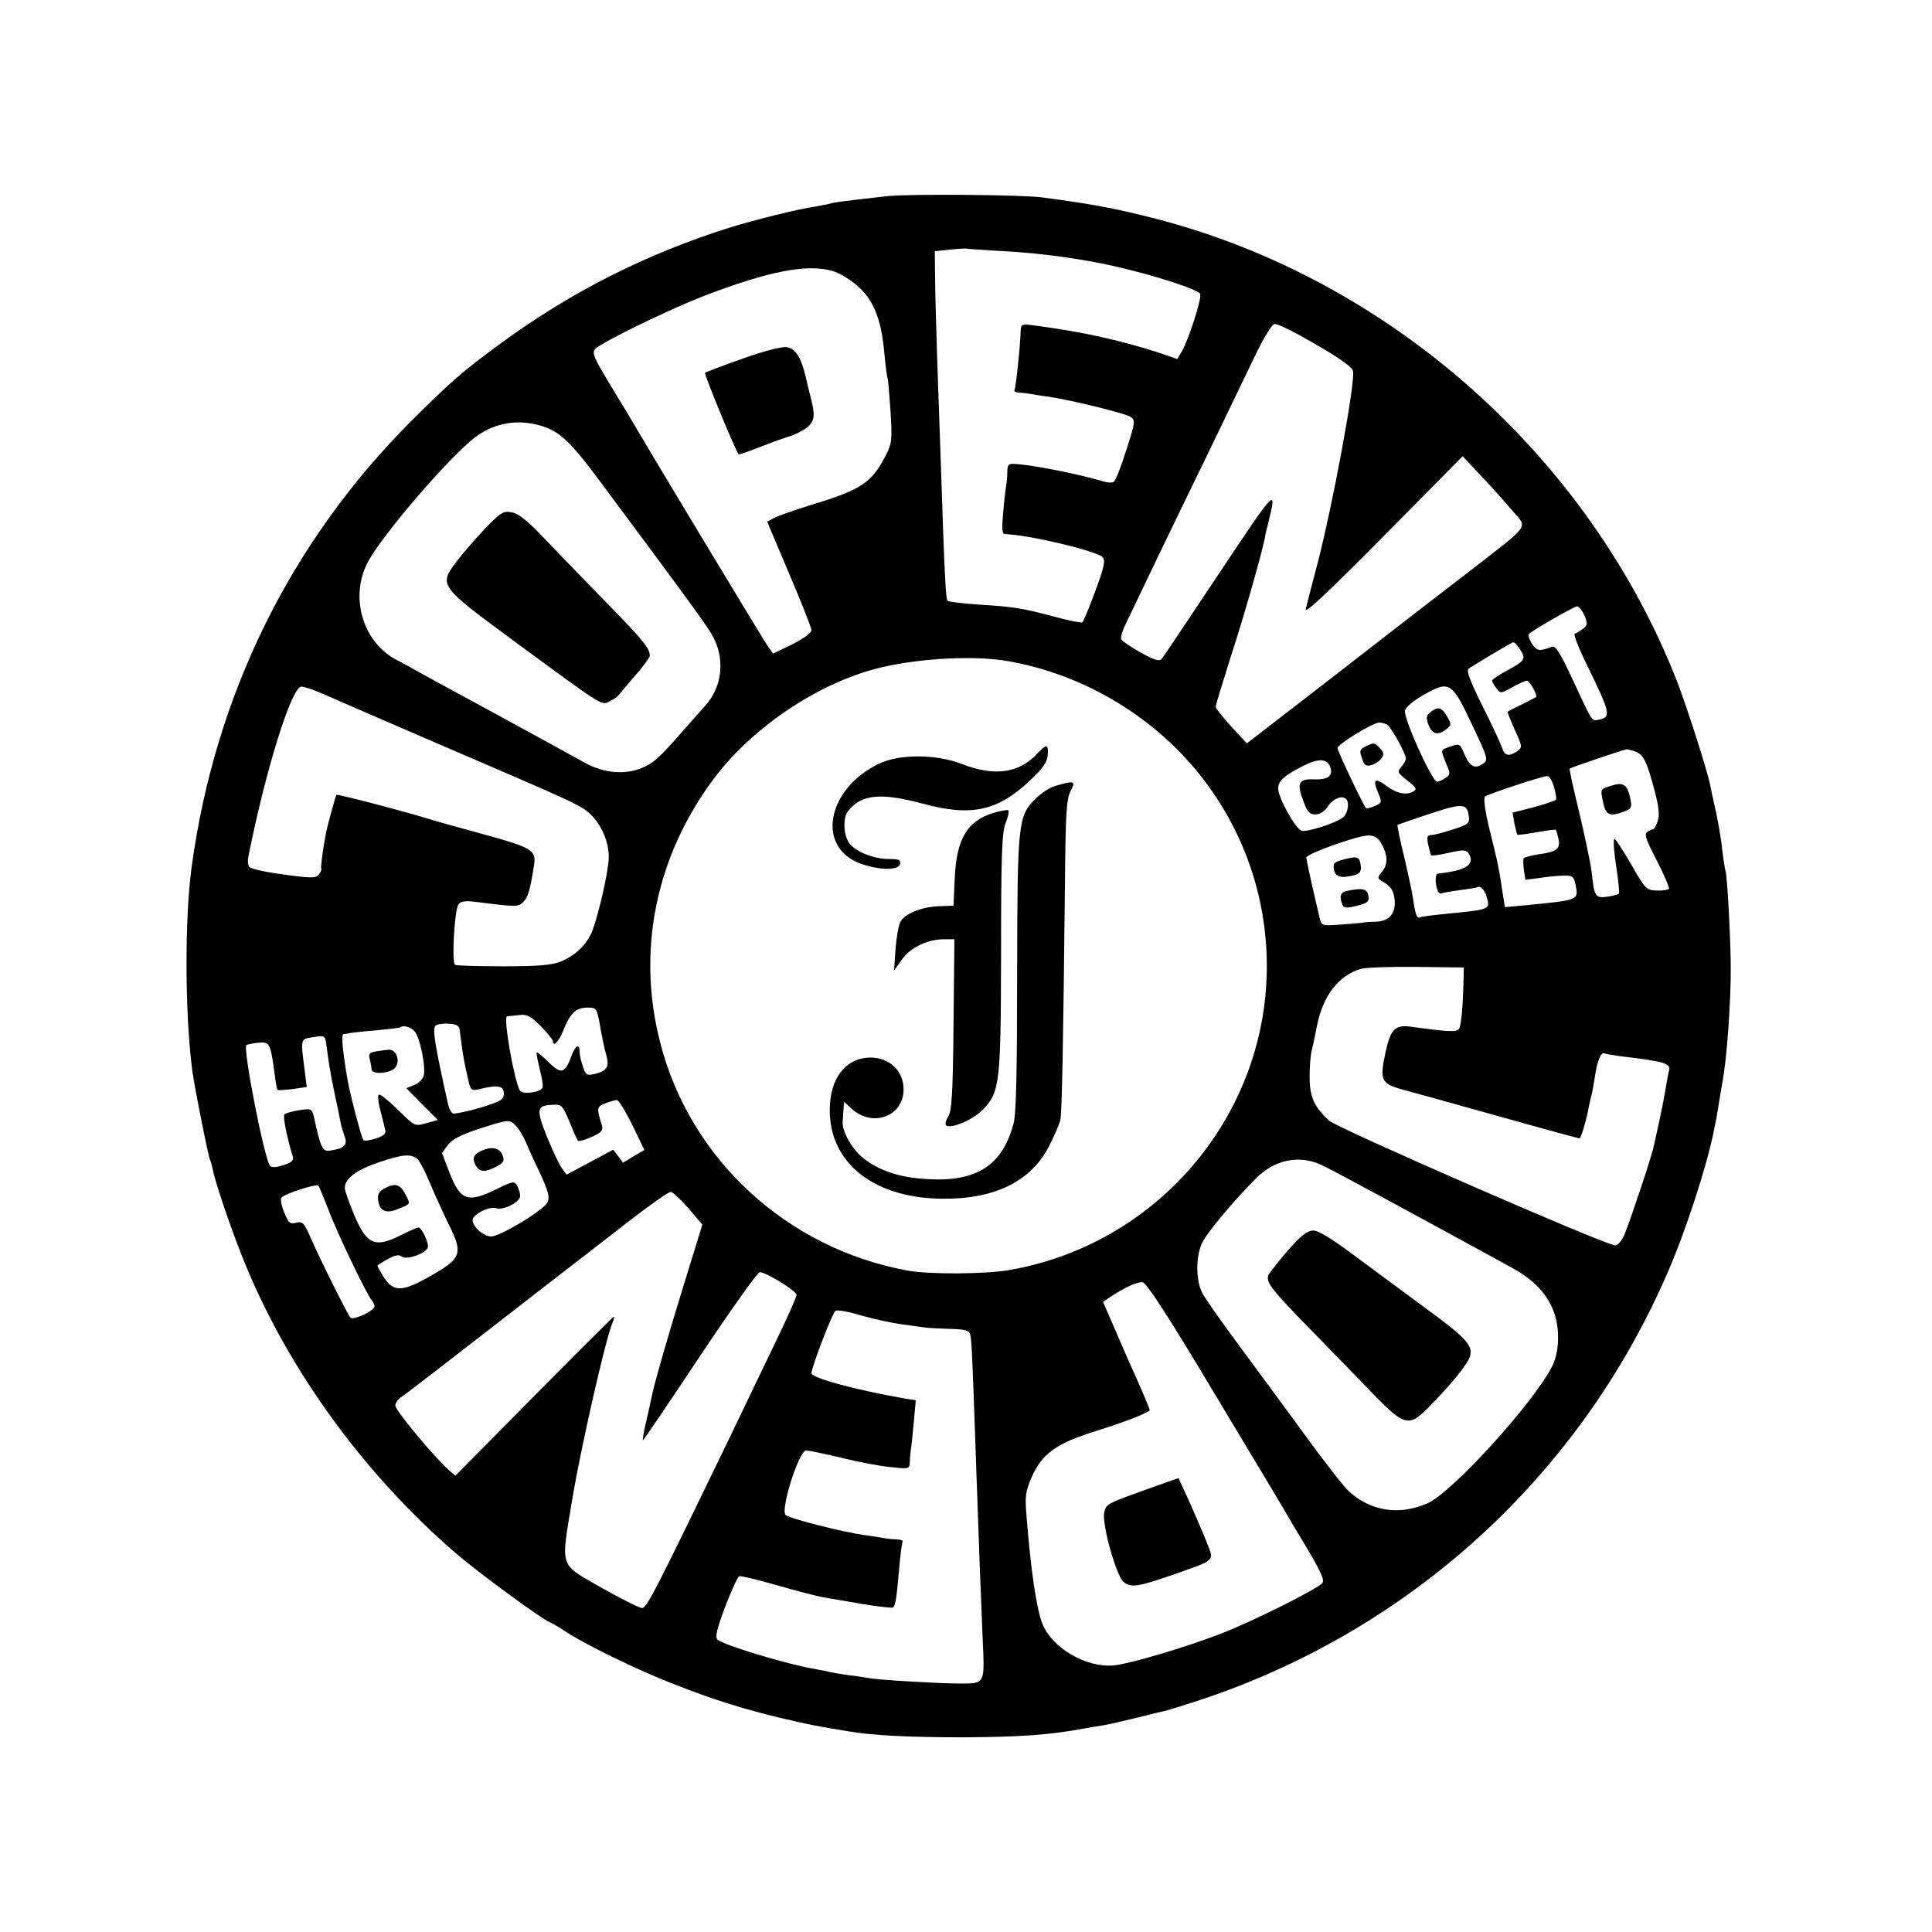 <?xml version="1.0" standalone="no"?>
<!DOCTYPE svg PUBLIC "-//W3C//DTD SVG 20010904//EN"
 "http://www.w3.org/TR/2001/REC-SVG-20010904/DTD/svg10.dtd">
<svg version="1.0" xmlns="http://www.w3.org/2000/svg"
 width="650pt" height="650pt" viewBox="0 0 650 650"
 preserveAspectRatio="xMidYMid meet">
<g transform="translate(0,650) scale(0.1,-0.1)"
fill="#000000" stroke="none">
<path d="M2985 5840 c-153 -17 -181 -21 -196 -26 -10 -2 -30 -6 -45 -9 -50 -6
-206 -45 -287 -70 -285 -90 -534 -216 -772 -390 -130 -95 -167 -128 -300 -260
-407 -407 -661 -922 -740 -1500 -24 -174 -23 -488 1 -680 7 -56 55 -298 61
-308 2 -4 6 -19 9 -32 8 -45 71 -228 114 -330 149 -356 399 -698 705 -962 72
-62 288 -221 315 -231 8 -3 30 -16 48 -28 61 -42 249 -134 369 -180 129 -51
234 -84 360 -114 94 -22 112 -26 228 -45 82 -14 208 -20 385 -20 195 1 291 8
410 30 14 3 41 7 60 10 19 3 71 15 115 26 44 11 89 22 99 24 11 3 63 19 115
36 707 235 1274 753 1570 1434 63 144 134 364 157 480 2 11 6 31 9 45 2 14 7
39 9 55 3 17 8 46 11 65 15 79 28 264 28 380 0 95 -12 320 -18 330 -1 3 -6 32
-10 65 -3 33 -13 92 -21 130 -9 39 -18 80 -20 93 -10 49 -77 259 -110 345
-296 761 -969 1359 -1759 1562 -133 34 -213 49 -380 71 -71 9 -448 12 -520 4z
m391 -185 c120 -6 265 -26 371 -50 137 -31 285 -79 291 -94 6 -15 -41 -160
-64 -197 l-13 -22 -58 20 c-132 43 -262 72 -423 93 -42 6 -45 4 -46 -17 -1
-48 -16 -193 -21 -200 -2 -5 4 -8 14 -9 10 0 27 -2 38 -4 11 -2 40 -7 65 -10
79 -12 257 -56 275 -68 15 -12 14 -20 -16 -112 -17 -55 -36 -103 -42 -106 -5
-4 -24 -3 -41 3 -66 20 -203 48 -268 55 -47 5 -48 4 -49 -24 0 -15 -2 -37 -4
-48 -2 -11 -7 -52 -10 -91 -5 -55 -4 -71 7 -71 78 -2 305 -56 327 -77 11 -12
7 -30 -24 -115 -21 -56 -40 -103 -44 -105 -3 -2 -45 6 -93 19 -108 29 -139 34
-258 41 -52 4 -98 9 -102 13 -6 5 -10 76 -23 471 -2 52 -7 194 -11 315 -4 121
-8 258 -8 305 l-1 85 50 5 c28 3 55 5 60 3 6 -1 60 -4 121 -8z m-574 -67 c22
-6 59 -29 83 -50 54 -47 80 -112 90 -223 4 -44 9 -83 11 -86 2 -3 6 -54 10
-112 6 -97 5 -109 -16 -149 -46 -91 -82 -115 -242 -164 -59 -18 -119 -39 -132
-46 l-25 -13 74 -175 c41 -96 75 -182 75 -190 0 -9 -27 -29 -65 -48 l-64 -31
-19 27 c-15 21 -383 632 -437 724 -5 10 -39 66 -75 125 -87 145 -86 140 -47
163 61 38 253 129 347 165 219 84 348 108 432 83z m1567 -214 c123 -68 179
-106 183 -122 9 -36 -70 -462 -123 -662 -17 -63 -33 -126 -36 -140 -4 -17 80
62 261 245 l267 270 62 -66 c34 -36 82 -89 105 -117 52 -61 66 -41 -148 -207
-85 -65 -288 -222 -450 -348 l-295 -228 -52 56 c-29 32 -53 62 -53 67 0 6 23
80 50 166 44 134 104 345 115 400 1 9 7 35 13 57 29 118 24 112 -163 -169
-102 -153 -190 -285 -196 -292 -8 -10 -23 -6 -72 21 -34 19 -63 39 -65 45 -2
6 4 27 14 48 26 55 157 328 276 572 57 118 128 266 158 328 32 67 60 112 68
112 9 0 45 -16 81 -36z m-2554 -305 c68 -19 103 -52 213 -201 271 -364 338
-456 364 -498 49 -79 41 -178 -20 -245 -15 -17 -47 -53 -71 -80 -86 -99 -104
-114 -147 -131 -56 -21 -125 -14 -185 19 -24 13 -64 35 -89 49 -25 14 -126 69
-225 123 -99 54 -205 111 -235 128 -30 17 -67 37 -82 45 -115 57 -162 208
-103 326 44 89 285 369 369 429 62 44 136 57 211 36z m3516 -640 c11 -28 10
-33 -6 -45 -10 -7 -22 -15 -27 -16 -5 -2 13 -48 40 -103 82 -168 84 -178 38
-187 -21 -4 -19 -7 -87 140 -41 88 -56 111 -68 106 -41 -16 -50 -15 -67 10 -9
15 -14 30 -10 33 14 14 151 92 162 93 6 0 17 -14 25 -31z m-217 -114 c21 -32
17 -38 -44 -71 -28 -15 -50 -30 -50 -34 0 -3 6 -15 14 -25 14 -19 15 -19 54 3
22 12 44 22 49 22 9 0 37 -50 31 -55 -2 -1 -23 -13 -48 -25 -25 -12 -46 -23
-48 -25 -1 -1 10 -28 24 -60 26 -56 26 -59 9 -72 -27 -19 -43 -16 -51 10 -4
12 -33 76 -66 141 -45 91 -56 121 -46 127 7 5 42 26 78 48 36 21 68 40 71 40
4 1 14 -10 23 -24z m-1719 -40 c258 -46 498 -192 656 -400 140 -184 214 -407
211 -640 -7 -497 -373 -923 -867 -1008 -81 -14 -268 -15 -340 -2 -407 74 -734
375 -834 768 -80 310 -14 628 182 889 133 177 363 328 568 374 137 31 317 39
424 19z m1558 -214 c50 -105 54 -117 40 -128 -29 -22 -47 -14 -65 27 -16 38
-17 39 -47 29 -36 -13 -35 -9 -16 -57 15 -34 15 -38 -1 -49 -10 -7 -23 -13
-29 -13 -17 0 -114 215 -108 239 3 13 30 35 66 55 83 47 92 42 160 -103z
m-3887 113 c22 -9 57 -24 79 -34 22 -10 173 -75 335 -145 461 -198 474 -204
507 -235 41 -39 67 -106 60 -162 -8 -70 -43 -211 -60 -243 -21 -41 -55 -71
-100 -90 -30 -12 -75 -16 -193 -16 -84 0 -158 2 -163 5 -12 8 -2 188 12 204 7
10 24 12 56 8 141 -18 146 -18 163 1 15 17 21 36 35 124 7 49 -8 58 -177 104
-74 20 -148 41 -165 46 -78 25 -319 88 -323 85 -3 -4 -31 -104 -37 -138 -9
-47 -17 -108 -14 -111 2 -2 -2 -11 -8 -19 -11 -13 -25 -13 -120 0 -60 8 -111
19 -115 26 -4 6 -5 20 -3 31 58 293 146 575 179 575 7 0 31 -7 52 -16z m3601
-112 c14 -9 63 -98 63 -114 0 -6 -7 -19 -16 -29 -14 -16 -12 -19 21 -45 26
-20 33 -29 23 -35 -24 -16 -59 -9 -92 16 -40 30 -49 24 -30 -21 14 -33 14 -35
-11 -46 -14 -6 -27 -9 -29 -7 -10 11 -96 192 -96 202 0 13 117 85 140 86 8 0
20 -3 27 -7z m836 -91 c27 -10 38 -34 65 -136 13 -50 16 -79 9 -98 -5 -15 -12
-27 -15 -27 -4 0 -13 -4 -20 -9 -11 -7 -4 -27 32 -96 25 -49 43 -91 41 -95 -2
-4 -21 -7 -41 -6 -35 1 -38 4 -85 86 -27 47 -53 86 -57 88 -5 1 -3 -38 5 -89
8 -50 12 -93 9 -96 -2 -3 -20 -7 -39 -10 -40 -5 -43 0 -52 82 -3 28 -22 117
-41 198 -20 82 -35 150 -33 151 4 4 179 63 191 65 4 0 18 -3 31 -8z m-1027
-53 c9 -29 -9 -42 -56 -40 -51 2 -58 -13 -35 -73 13 -36 21 -45 41 -45 14 0
30 10 40 25 20 30 53 42 65 24 10 -16 1 -51 -15 -61 -29 -20 -120 -48 -137
-43 -21 7 -79 112 -79 143 0 24 22 44 84 75 53 27 82 25 92 -5z m752 -65 c6
-20 9 -39 7 -43 -3 -4 -37 -16 -76 -26 l-70 -18 6 -36 c4 -19 8 -36 10 -38 2
-2 31 2 65 8 34 6 63 10 65 8 1 -2 5 -15 8 -29 8 -34 -5 -45 -65 -53 -26 -4
-49 -10 -52 -14 -2 -4 -1 -22 1 -40 l5 -32 47 6 c25 4 62 8 80 8 31 1 36 -2
42 -31 10 -52 12 -51 -172 -69 l-66 -6 -7 44 c-12 82 -16 102 -43 211 -16 64
-23 111 -17 117 9 8 189 68 210 69 6 1 16 -15 22 -36z m-286 -102 c3 -20 -4
-26 -52 -41 -30 -10 -63 -19 -73 -19 -16 -1 -17 -6 -12 -33 4 -18 9 -35 10
-36 2 -2 29 2 60 9 48 11 58 10 66 -2 23 -37 -7 -58 -103 -68 -10 -1 -10 -33
-2 -55 3 -9 9 -14 13 -12 3 2 31 7 61 11 30 4 57 8 60 10 11 7 27 -11 33 -37
10 -38 10 -38 -143 -53 -41 -4 -78 -9 -82 -11 -10 -6 -16 7 -23 56 -3 25 -18
92 -31 148 -14 57 -24 105 -22 107 2 1 50 18 108 37 112 37 127 36 132 -11z
m-298 -83 c25 -41 27 -74 7 -99 -19 -23 -19 -24 9 -40 20 -13 29 -27 32 -55 5
-47 -18 -74 -64 -75 -18 0 -40 -2 -49 -4 -9 -1 -43 -4 -75 -6 -57 -4 -58 -4
-65 26 -21 89 -44 191 -44 200 0 12 169 73 207 74 18 1 32 -6 42 -21z m280
-463 c-2 -91 -8 -155 -15 -166 -7 -12 -33 -11 -164 7 -51 7 -67 -10 -83 -84
-21 -95 -16 -107 54 -127 27 -7 171 -47 321 -89 149 -42 274 -76 277 -76 5 0
25 66 32 110 3 14 7 31 9 38 2 7 7 34 11 60 7 51 21 85 32 78 4 -2 30 -6 57
-10 146 -17 168 -24 160 -49 -2 -7 -6 -28 -9 -47 -3 -19 -12 -69 -21 -110 -9
-41 -18 -84 -21 -95 -5 -30 -80 -254 -98 -297 -9 -22 -23 -38 -32 -38 -31 0
-936 395 -963 420 -51 48 -65 80 -65 150 0 36 4 76 8 90 4 14 11 50 17 80 20
99 71 167 146 190 15 5 100 8 188 7 l160 -2 -1 -40z m-2905 -157 c6 -35 15
-79 21 -98 11 -39 2 -54 -42 -64 -23 -5 -28 -2 -37 26 -6 17 -11 39 -11 49 0
30 -15 22 -28 -15 -21 -58 -35 -61 -76 -20 -20 20 -38 35 -40 33 -2 -2 3 -28
10 -57 8 -30 12 -58 9 -62 -10 -16 -67 -23 -76 -9 -19 32 -57 248 -43 250 5 0
23 2 41 4 27 3 39 -4 73 -38 22 -23 40 -45 40 -49 0 -23 20 -3 35 35 23 58 43
77 81 77 31 0 32 -1 43 -62z m-473 -10 c1 -9 5 -36 8 -60 3 -24 11 -67 18 -96
11 -52 12 -53 42 -46 61 15 81 11 81 -15 0 -21 -9 -26 -80 -48 -44 -13 -85
-21 -91 -19 -6 2 -14 17 -17 33 -43 194 -52 247 -43 261 3 5 22 9 42 8 27 -1
38 -6 40 -18z m-151 -8 c18 -20 39 -123 30 -151 -4 -11 -18 -25 -33 -30 l-25
-10 53 -54 53 -53 -39 -11 c-39 -11 -39 -10 -96 46 -32 31 -60 54 -64 50 -4
-3 -1 -28 6 -54 7 -26 14 -55 16 -65 4 -11 -5 -20 -31 -28 -20 -7 -39 -9 -42
-6 -7 6 -49 168 -56 216 -16 98 -19 140 -11 141 5 0 16 2 25 4 9 1 49 6 90 9
40 4 75 8 76 10 9 8 35 1 48 -14z m-298 -38 c1 -9 5 -35 8 -57 3 -22 12 -74
21 -115 9 -41 18 -85 20 -97 2 -12 9 -34 14 -48 10 -27 -3 -40 -50 -46 -25 -4
-31 8 -54 114 -7 27 -9 28 -49 22 -23 -4 -46 -10 -50 -14 -6 -6 8 -77 28 -142
4 -13 -4 -20 -31 -29 -22 -7 -39 -9 -45 -3 -19 19 -93 399 -80 407 3 2 22 6
41 8 38 3 40 -1 55 -112 3 -24 7 -46 9 -47 1 -2 24 0 51 3 l47 7 -7 56 c-14
107 -14 105 25 111 40 7 43 6 47 -18z m1030 -276 l41 -85 -36 -21 -36 -22 -16
22 -17 22 -78 -42 -79 -42 -16 22 c-8 11 -31 59 -50 106 -37 93 -35 105 20
107 29 2 33 -2 56 -57 13 -33 26 -62 29 -64 3 -3 23 3 46 13 33 15 39 22 34
39 -18 58 -18 63 12 74 15 6 33 11 38 11 6 1 29 -37 52 -83z m-392 -3 c10 -9
25 -35 35 -57 9 -23 32 -72 50 -110 25 -55 30 -74 22 -91 -12 -26 -159 -115
-190 -115 -25 0 -62 33 -62 55 0 19 56 48 80 40 24 -8 80 21 80 41 0 8 -4 24
-10 34 -9 17 -13 17 -70 -11 -99 -48 -122 -39 -161 64 l-22 58 20 27 c14 19
44 34 104 54 100 32 103 33 124 11z m-330 -113 c6 -5 25 -40 40 -77 16 -38 45
-102 65 -143 50 -101 44 -114 -76 -181 -84 -46 -112 -45 -144 6 -11 18 -20 34
-20 36 0 3 16 13 35 23 25 14 38 16 47 8 17 -13 88 14 88 34 0 20 -22 64 -32
64 -5 0 -31 -11 -58 -25 -89 -45 -116 -33 -159 69 -17 41 -31 81 -31 89 0 32
39 61 116 87 80 27 106 29 129 10z m3038 -18 c34 -15 313 -166 647 -349 102
-56 153 -134 152 -234 0 -36 -7 -70 -20 -96 -64 -125 -338 -426 -420 -461 -95
-41 -189 -27 -263 40 -15 12 -83 100 -151 193 -68 94 -170 231 -225 306 -56
76 -109 151 -118 169 -23 44 -22 127 1 172 20 37 108 142 181 215 62 61 142
78 216 45z m-3338 -152 c29 -78 130 -288 146 -305 5 -5 9 -14 9 -20 0 -15 -71
-48 -81 -38 -9 10 -99 189 -133 267 -23 52 -28 58 -50 52 -21 -5 -26 0 -40 36
-10 22 -13 45 -9 49 14 14 117 47 124 40 3 -3 18 -40 34 -81z m1211 5 l47 -55
-61 -198 c-56 -181 -98 -328 -107 -370 -2 -9 -10 -48 -19 -86 -9 -38 -15 -70
-13 -72 1 -1 87 125 191 282 104 156 195 284 202 284 21 0 124 -63 124 -77 0
-6 -33 -81 -74 -165 -40 -84 -112 -232 -158 -329 -244 -504 -272 -559 -288
-559 -9 0 -70 31 -136 68 -145 84 -138 60 -98 302 29 172 111 533 134 588 5
12 8 22 5 22 -2 0 -123 -120 -268 -267 l-265 -268 -23 20 c-49 44 -179 200
-179 216 0 9 10 23 23 31 18 12 168 128 294 226 12 9 94 73 183 142 89 69 219
169 288 223 69 53 131 97 138 97 7 0 34 -25 60 -55z m1780 -640 c129 -214 234
-390 234 -391 0 -1 29 -50 65 -109 49 -83 62 -111 54 -121 -16 -20 -237 -130
-338 -169 -120 -47 -311 -103 -363 -108 -93 -9 -208 58 -241 140 -20 51 -39
181 -53 358 -6 70 -4 87 16 133 35 81 83 116 219 158 95 30 163 56 179 69 2 2
-34 86 -68 160 -5 11 -27 62 -49 113 l-40 92 25 17 c51 33 90 51 108 49 13 -1
86 -113 252 -391z m-1066 250 c30 -4 66 -9 80 -11 14 -2 53 -4 87 -5 48 -1 64
-5 67 -18 5 -15 8 -85 21 -466 8 -236 15 -414 21 -557 7 -157 10 -152 -81
-152 -61 0 -272 12 -300 18 -11 2 -42 7 -70 10 -27 4 -57 9 -65 11 -8 2 -31 7
-50 10 -93 16 -309 81 -326 99 -9 8 -2 36 26 111 21 54 42 101 47 102 5 2 63
-12 129 -31 65 -19 133 -36 149 -39 17 -3 76 -13 133 -23 56 -9 105 -15 107
-12 8 8 12 36 20 129 4 46 9 87 12 92 2 4 -6 7 -19 8 -13 0 -32 2 -43 4 -11 2
-40 7 -65 10 -77 11 -254 56 -267 68 -18 18 45 217 69 217 9 0 63 -11 120 -25
57 -14 131 -28 166 -31 60 -7 62 -6 63 17 0 13 2 31 3 39 2 8 6 50 10 92 l7
77 -38 6 c-165 29 -313 69 -313 85 0 19 71 205 81 210 5 4 45 -3 87 -16 43
-12 102 -25 132 -29z"/>
<path d="M2500 5294 c-68 -24 -125 -46 -128 -48 -4 -4 103 -264 113 -274 1 -2
29 7 61 20 33 13 79 30 104 38 25 7 55 23 68 34 23 21 25 40 9 101 -3 11 -11
43 -17 70 -16 65 -33 91 -63 97 -15 3 -77 -13 -147 -38z"/>
<path d="M1634 4724 c-31 -33 -75 -83 -97 -112 -62 -82 -61 -82 198 -273 301
-221 288 -213 317 -198 13 6 25 15 28 19 3 4 28 33 55 65 28 31 50 62 51 68 1
25 -21 52 -151 185 -73 75 -167 172 -207 214 -51 54 -83 80 -105 84 -29 6 -37
1 -89 -52z"/>
<path d="M3489 3964 c-61 -66 -144 -77 -254 -34 -85 33 -210 34 -279 0 -169
-82 -210 -270 -72 -331 61 -26 139 -30 144 -6 3 14 -4 17 -37 17 -53 0 -116
26 -135 55 -19 29 -20 84 -3 106 44 57 111 63 252 25 163 -44 252 -25 361 79
42 39 57 61 59 84 3 38 -4 39 -36 5z"/>
<path d="M3551 3856 c-19 -5 -49 -25 -67 -43 -59 -59 -61 -78 -62 -588 0 -325
-3 -473 -12 -505 -37 -141 -125 -197 -289 -187 -95 5 -163 28 -217 71 -37 29
-71 89 -69 121 1 11 2 31 3 44 l2 24 24 -22 c70 -66 176 -28 176 64 0 61 -46
106 -109 107 -76 1 -130 -57 -138 -149 -17 -193 135 -324 377 -326 177 -2 300
59 360 178 17 33 33 71 37 85 6 24 10 242 16 805 2 227 5 275 18 302 19 36 15
38 -50 19z"/>
<path d="M3342 3765 c-88 -27 -124 -87 -130 -221 l-4 -91 -51 -2 c-59 -3 -113
-25 -128 -53 -6 -11 -13 -52 -16 -91 l-5 -72 26 36 c28 41 87 69 142 69 l35 0
-3 -287 c-2 -232 -6 -292 -18 -310 -8 -12 -11 -25 -7 -29 14 -14 92 19 124 53
57 60 60 86 61 529 0 335 3 407 16 437 8 20 12 38 8 41 -4 2 -26 -2 -50 -9z"/>
<path d="M4815 4106 c-16 -12 -18 -19 -10 -42 12 -34 32 -40 60 -18 18 13 19
17 5 41 -19 33 -31 37 -55 19z"/>
<path d="M4593 3988 c-18 -9 -20 -14 -11 -39 8 -24 14 -28 32 -23 11 3 27 13
33 22 10 13 10 19 -4 34 -18 20 -20 21 -50 6z"/>
<path d="M5419 3856 c-35 -11 -35 -11 -26 -53 9 -46 22 -52 72 -33 24 9 26 14
20 43 -10 48 -23 57 -66 43z"/>
<path d="M4519 3608 c-31 -8 -35 -13 -31 -34 5 -25 24 -30 70 -18 18 5 22 13
20 32 -4 30 -11 33 -59 20z"/>
<path d="M4533 3503 c-23 -4 -28 -18 -17 -46 4 -11 13 -13 38 -7 47 10 55 17
49 40 -5 20 -20 23 -70 13z"/>
<path d="M1267 2963 c-24 -4 -28 -8 -23 -26 3 -12 6 -28 6 -34 0 -16 44 -17
71 -2 30 16 17 72 -16 67 -5 0 -23 -3 -38 -5z"/>
<path d="M1624 2630 c-30 -12 -37 -26 -24 -50 13 -24 31 -25 70 -5 24 13 28
19 21 38 -9 24 -34 31 -67 17z"/>
<path d="M1296 2503 c-21 -11 -26 -20 -24 -40 5 -39 27 -48 71 -29 38 15 38
15 23 44 -19 38 -35 43 -70 25z"/>
<path d="M4333 2293 c-33 -38 -62 -75 -66 -84 -8 -24 11 -48 149 -189 67 -69
160 -164 206 -212 104 -107 119 -110 187 -40 77 78 131 146 137 170 10 36 -17
64 -153 163 -70 52 -177 131 -238 176 -72 54 -119 83 -136 83 -21 0 -41 -16
-86 -67z"/>
<path d="M3885 1499 c-165 -59 -163 -58 -170 -88 -8 -39 40 -212 65 -233 26
-21 48 -17 175 27 136 48 130 42 105 106 -21 52 -57 135 -83 190 l-12 26 -80
-28z"/>
</g>
</svg>

